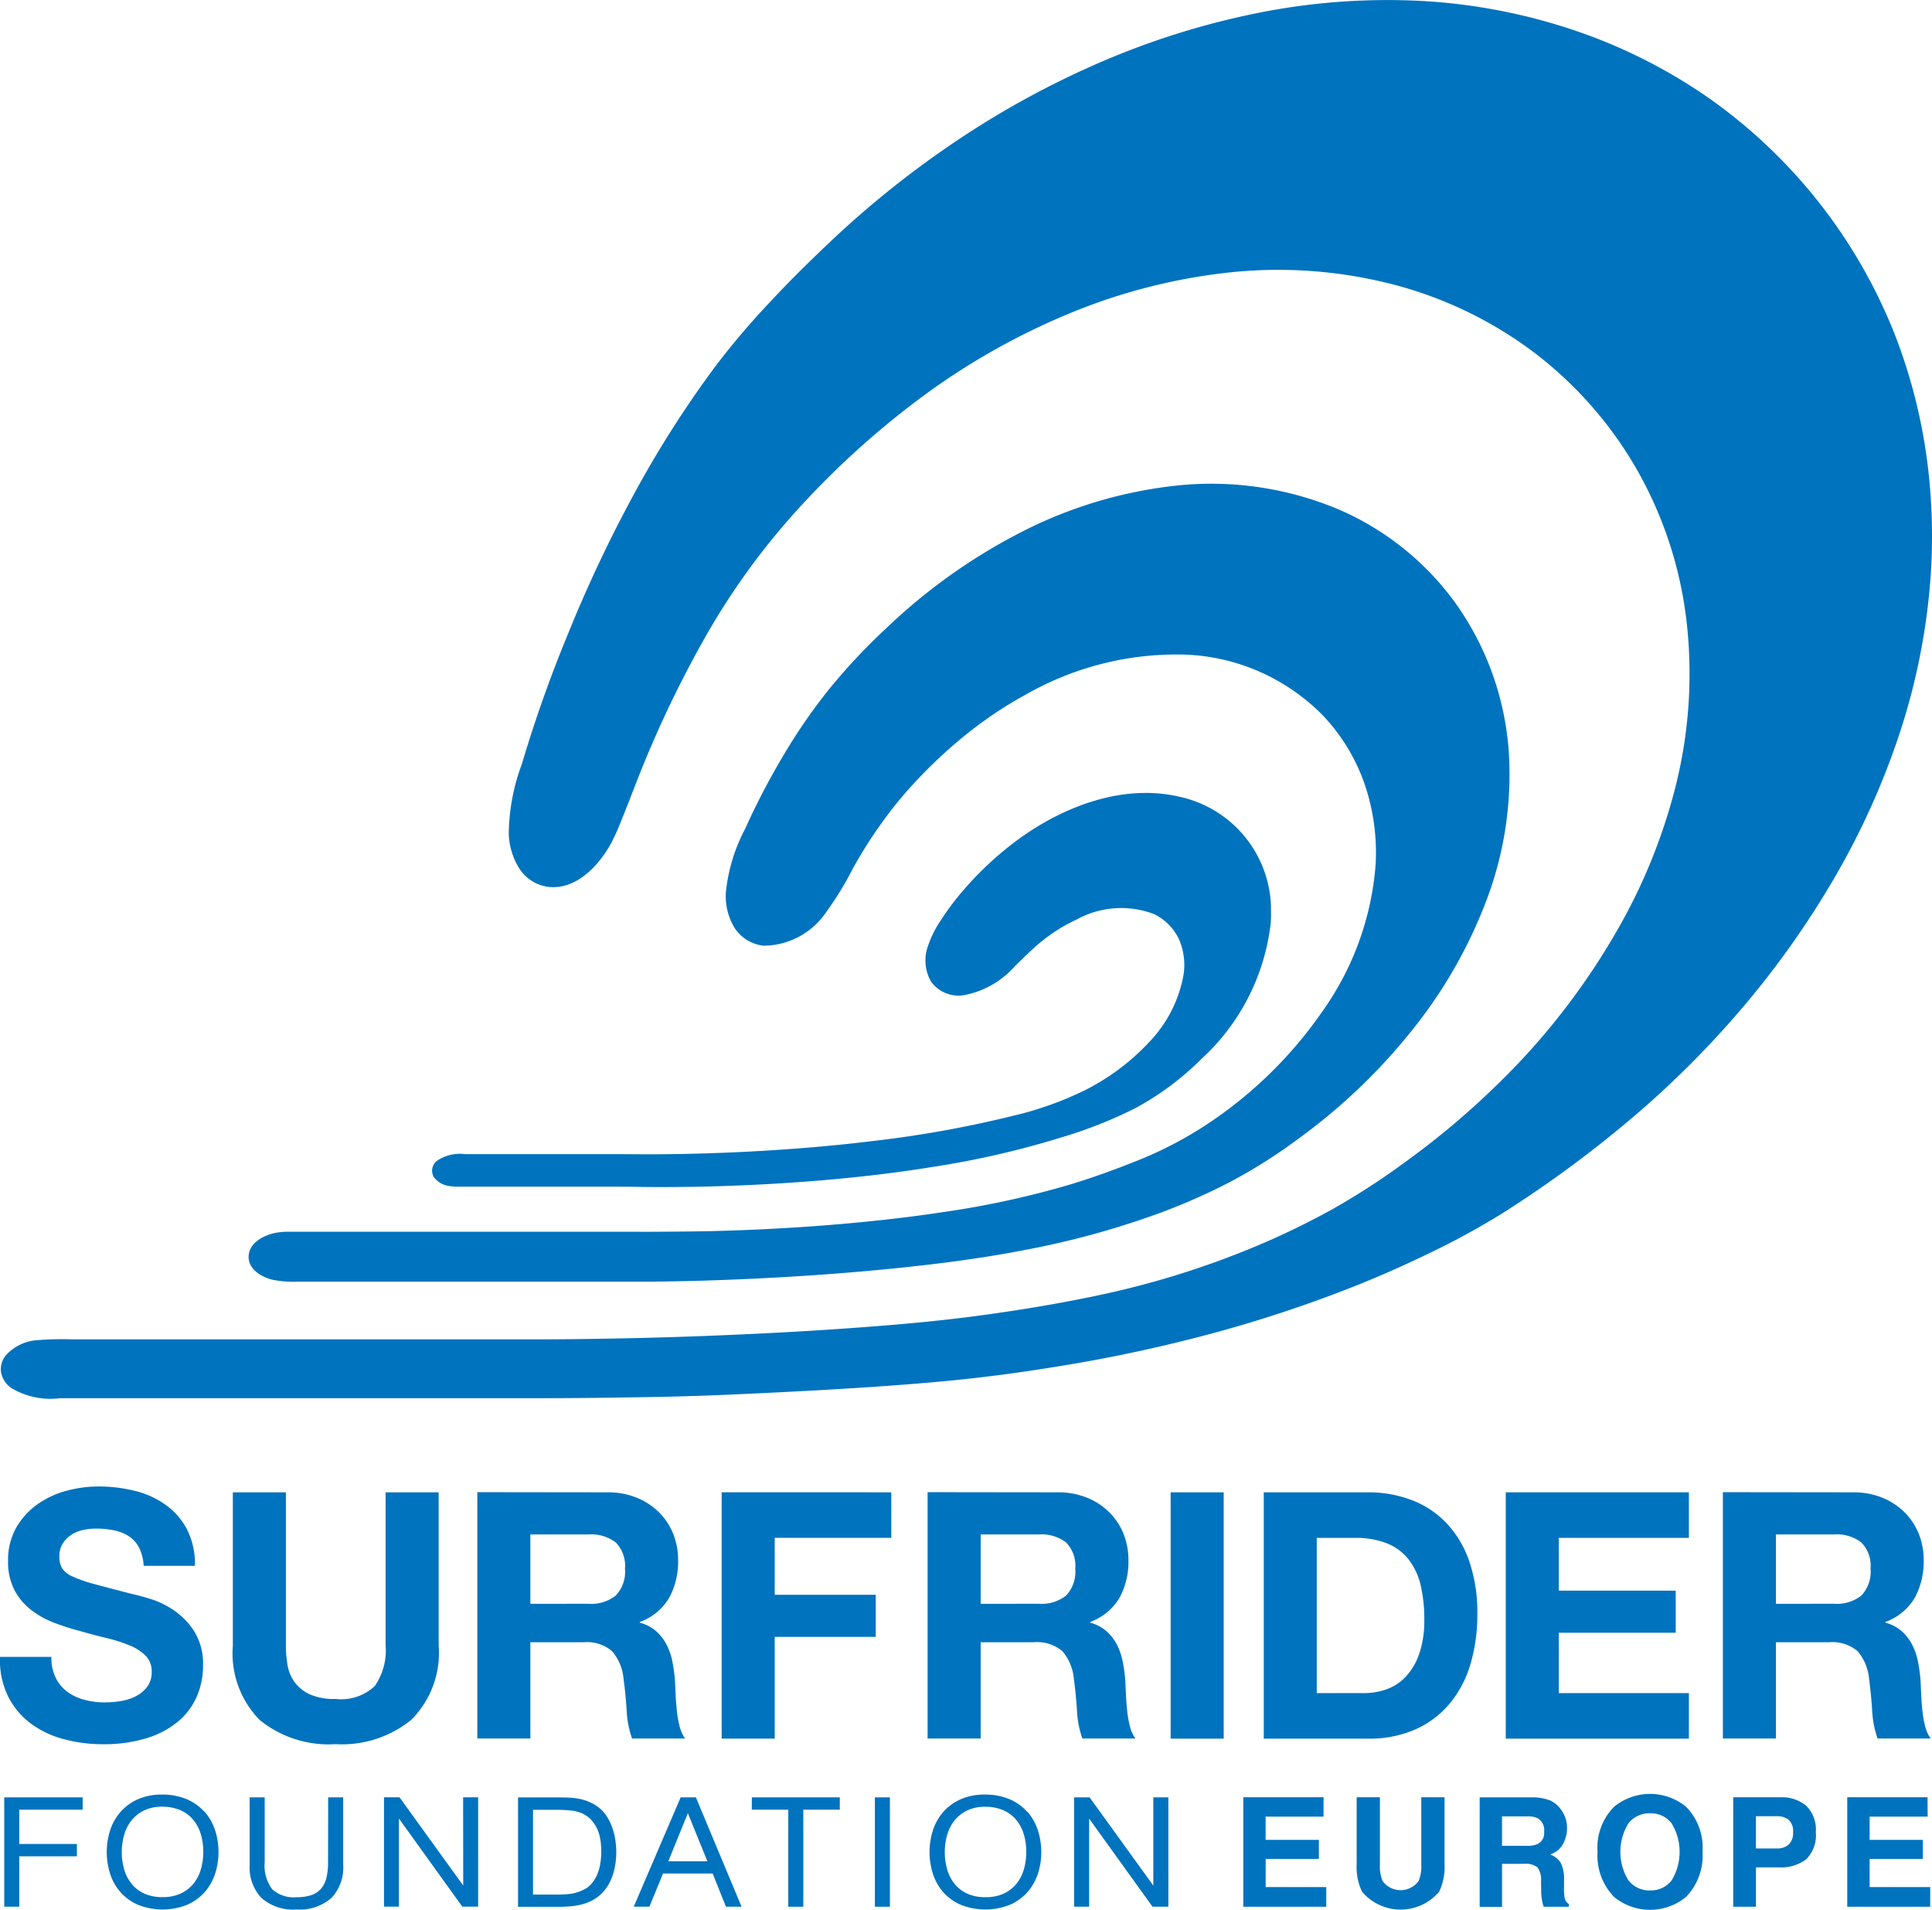 <svg id="logo_surfrider" xmlns="http://www.w3.org/2000/svg" xmlns:xlink="http://www.w3.org/1999/xlink" width="98.847" height="97.69" viewBox="0 0 98.847 97.69">
  <defs>
    <clipPath id="clip-path">
      <rect id="Rectangle_148019" data-name="Rectangle 148019" width="98.847" height="97.691" />
    </clipPath>
  </defs>
  <g id="Groupe_1238" data-name="Groupe 1238" clip-path="url(#clip-path)" fill="#0073BE">
    <path id="Tracé_8979" data-name="Tracé 8979" d="M100.512,83.962a14.867,14.867,0,0,0-2.742-7.775,14.446,14.446,0,0,0-5.913-4.759,16.81,16.81,0,0,0-8.41-1.238,22.717,22.717,0,0,0-7.994,2.428,29.369,29.369,0,0,0-6.8,4.862,30.98,30.98,0,0,0-2.977,3.183,29.142,29.142,0,0,0-2.368,3.463,36.482,36.482,0,0,0-1.876,3.617,8.8,8.8,0,0,0-.985,3.247,3.123,3.123,0,0,0,.448,1.824,2.04,2.04,0,0,0,1.489.906A3.9,3.9,0,0,0,65.581,92a17.027,17.027,0,0,0,1.363-2.226,23.07,23.07,0,0,1,2.386-3.518,24.542,24.542,0,0,1,3.079-3.069,20.7,20.7,0,0,1,3.406-2.326,15.566,15.566,0,0,1,8.114-2.032A10.417,10.417,0,0,1,91.048,82,9.764,9.764,0,0,1,93.1,85.374a10.867,10.867,0,0,1,.59,4.193A14.9,14.9,0,0,1,91,97.032a21.776,21.776,0,0,1-5.839,5.758,19.746,19.746,0,0,1-3.829,1.989c-1.076.429-2.172.822-3.281,1.159a46.086,46.086,0,0,1-6.432,1.4c-2.153.328-4.321.554-6.492.716q-2.6.192-5.216.26c-.985.025-1.967.03-2.954.037-.5.006-1,0-1.5,0H38.061a3.319,3.319,0,0,0-.7.067c-.573.128-1.284.487-1.33,1.156-.047.684.643,1.092,1.219,1.232a5.515,5.515,0,0,0,1.31.1h16.78c.339,0,.674,0,1.01,0,1.561-.009,3.118-.051,4.675-.117,2.681-.112,5.359-.293,8.03-.562,2.312-.234,4.615-.531,6.9-.983a43.341,43.341,0,0,0,6.753-1.874,31.263,31.263,0,0,0,3.551-1.574,27.011,27.011,0,0,0,3.521-2.233,29.868,29.868,0,0,0,5.923-5.707,24.273,24.273,0,0,0,3.7-6.571,18.142,18.142,0,0,0,1.109-7.322" transform="translate(-23.309 -45.345)" />
    <path id="Tracé_8980" data-name="Tracé 8980" d="M105.522,120.734a5.935,5.935,0,0,0-4.7-5.68c-2.754-.64-5.652.4-7.91,1.957a16.589,16.589,0,0,0-3.129,2.83,13.285,13.285,0,0,0-1.161,1.545,5.422,5.422,0,0,0-.638,1.268,2.18,2.18,0,0,0,.153,1.875,1.745,1.745,0,0,0,1.665.681,4.622,4.622,0,0,0,2.62-1.491c.473-.456.925-.919,1.441-1.327a8.667,8.667,0,0,1,1.727-1.061,4.717,4.717,0,0,1,3.96-.266,2.732,2.732,0,0,1,1.252,1.257,3.29,3.29,0,0,1,.241,1.866,6.659,6.659,0,0,1-1.765,3.43,11.623,11.623,0,0,1-3.243,2.434,17.181,17.181,0,0,1-3.712,1.325,56.984,56.984,0,0,1-7.142,1.287c-2.212.272-4.436.449-6.661.559-1.576.077-3.159.12-4.738.124-.624,0-1.245-.008-1.87-.008H64.286a2.074,2.074,0,0,0-1.434.339.642.642,0,0,0-.164.832,1.164,1.164,0,0,0,.814.462,2.574,2.574,0,0,0,.483.03h7.429c.483,0,.965,0,1.447.007,1.052.021,2.107.016,3.159,0q2.754-.05,5.5-.251c2.233-.163,4.461-.405,6.672-.762a45.789,45.789,0,0,0,6.668-1.533,22.75,22.75,0,0,0,3.71-1.471,14.632,14.632,0,0,0,3.405-2.535,11.124,11.124,0,0,0,3.536-6.971,7.308,7.308,0,0,0,.006-.746" transform="translate(-40.493 -74.302)" />
    <path id="Tracé_8981" data-name="Tracé 8981" d="M98.845,25.3a27.87,27.87,0,0,0-1.827-8.189A26.852,26.852,0,0,0,87.574,5.066,27.274,27.274,0,0,0,80.98,1.675,29.453,29.453,0,0,0,72.79.048a33.577,33.577,0,0,0-8.314.606A40.157,40.157,0,0,0,56.338,3.2a45.61,45.61,0,0,0-7.17,3.9,49.454,49.454,0,0,0-6.625,5.275c-1.036.98-2.055,1.979-3.026,3.024a40.867,40.867,0,0,0-2.789,3.268,54.734,54.734,0,0,0-4.357,6.864,70,70,0,0,0-3.257,6.944,68.8,68.8,0,0,0-2.343,6.614,10.514,10.514,0,0,0-.667,3.55,3.531,3.531,0,0,0,.567,1.827,2.072,2.072,0,0,0,1.521.906c1.4.117,2.526-1.11,3.142-2.224a12.214,12.214,0,0,0,.567-1.275c.255-.61.486-1.233.729-1.849a56.958,56.958,0,0,1,3.544-7.466,36.413,36.413,0,0,1,4.993-6.806,43.869,43.869,0,0,1,6.432-5.71,35.482,35.482,0,0,1,7.17-4,29.625,29.625,0,0,1,8.15-2.1,23.509,23.509,0,0,1,8.552.64,20.624,20.624,0,0,1,7.167,3.505,20.086,20.086,0,0,1,5.138,5.852,20.409,20.409,0,0,1,2.592,7.887,23.589,23.589,0,0,1-.611,8.574,28.98,28.98,0,0,1-2.984,7.259,35.857,35.857,0,0,1-4.614,6.3,41.665,41.665,0,0,1-6.3,5.561,36.244,36.244,0,0,1-3.673,2.366,39.85,39.85,0,0,1-3.848,1.859,44.6,44.6,0,0,1-7.708,2.434c-2.146.469-4.314.828-6.489,1.121-1.4.189-2.8.332-4.214.454-2.811.238-5.628.407-8.446.528q-3.373.148-6.756.2-1.869.032-3.738.029H3.767a15.8,15.8,0,0,0-1.811.043,2.4,2.4,0,0,0-1.577.765,1.128,1.128,0,0,0-.251.883,1.287,1.287,0,0,0,.5.783,3.9,3.9,0,0,0,2.524.535H27.718c1.97,0,3.941-.027,5.911-.063q1.674-.033,3.349-.1,2.705-.116,5.41-.269c2.1-.123,4.2-.262,6.292-.465,2.064-.2,4.123-.49,6.167-.834q3.593-.608,7.114-1.547a67.776,67.776,0,0,0,7.52-2.49c1.277-.515,2.537-1.07,3.776-1.676a38.916,38.916,0,0,0,3.684-2.014,59.371,59.371,0,0,0,6.99-5.182,49.185,49.185,0,0,0,5.608-5.709A45.8,45.8,0,0,0,93.988,44.8a38.806,38.806,0,0,0,3.128-6.849,33.174,33.174,0,0,0,1.743-8.577,30.051,30.051,0,0,0-.014-4.07" transform="translate(-0.074 0)" />
    <path id="Tracé_8982" data-name="Tracé 8982" d="M2.853,225.119a1.984,1.984,0,0,0,.6.715,2.544,2.544,0,0,0,.873.406,4.03,4.03,0,0,0,1.037.132,5.277,5.277,0,0,0,.778-.062,2.663,2.663,0,0,0,.778-.238,1.706,1.706,0,0,0,.6-.485,1.235,1.235,0,0,0,.242-.785,1.119,1.119,0,0,0-.32-.829,2.542,2.542,0,0,0-.838-.529,8.219,8.219,0,0,0-1.176-.37q-.657-.159-1.331-.353a11.644,11.644,0,0,1-1.348-.433,4.592,4.592,0,0,1-1.176-.662,3.1,3.1,0,0,1-.839-1.015,3.132,3.132,0,0,1-.32-1.473,3.349,3.349,0,0,1,.406-1.685,3.718,3.718,0,0,1,1.063-1.191,4.588,4.588,0,0,1,1.487-.706,6.207,6.207,0,0,1,1.66-.229,7.693,7.693,0,0,1,1.858.22,4.592,4.592,0,0,1,1.582.715,3.593,3.593,0,0,1,1.1,1.262,3.939,3.939,0,0,1,.406,1.862H7.348a2.27,2.27,0,0,0-.234-.935,1.546,1.546,0,0,0-.527-.582,2.212,2.212,0,0,0-.752-.3,4.557,4.557,0,0,0-.925-.088,3.148,3.148,0,0,0-.657.071,1.738,1.738,0,0,0-.6.247,1.513,1.513,0,0,0-.441.441,1.2,1.2,0,0,0-.173.671,1.145,1.145,0,0,0,.138.6,1.23,1.23,0,0,0,.545.424,6.789,6.789,0,0,0,1.124.388q.717.195,1.876.494.345.072.959.256a4.562,4.562,0,0,1,1.219.591,3.73,3.73,0,0,1,1.046,1.085,3.142,3.142,0,0,1,.441,1.738,3.919,3.919,0,0,1-.328,1.606,3.478,3.478,0,0,1-.977,1.279,4.657,4.657,0,0,1-1.608.838,7.458,7.458,0,0,1-2.221.3,7.647,7.647,0,0,1-1.98-.256,4.927,4.927,0,0,1-1.694-.8,3.941,3.941,0,0,1-1.167-1.394A4.227,4.227,0,0,1,0,224.042H2.628a2.346,2.346,0,0,0,.225,1.076" transform="translate(0 -139.29)" />
    <path id="Tracé_8983" data-name="Tracé 8983" d="M42.865,227.811a5.629,5.629,0,0,1-3.872,1.244,5.608,5.608,0,0,1-3.882-1.235,4.873,4.873,0,0,1-1.374-3.812v-7.835h2.714v7.835a5.836,5.836,0,0,0,.086,1.006,2.062,2.062,0,0,0,.363.873,2.01,2.01,0,0,0,.769.618,3.076,3.076,0,0,0,1.323.238A2.513,2.513,0,0,0,41,226.082a3.2,3.2,0,0,0,.553-2.074v-7.835h2.714v7.835a4.828,4.828,0,0,1-1.4,3.8" transform="translate(-21.824 -139.838)" />
    <path id="Tracé_8984" data-name="Tracé 8984" d="M75.813,216.174a3.9,3.9,0,0,1,1.5.274,3.445,3.445,0,0,1,1.141.75,3.27,3.27,0,0,1,.726,1.1,3.6,3.6,0,0,1,.25,1.35,3.854,3.854,0,0,1-.458,1.923,2.891,2.891,0,0,1-1.5,1.235v.035a2.085,2.085,0,0,1,.83.432,2.391,2.391,0,0,1,.536.688,3.248,3.248,0,0,1,.3.873,7.806,7.806,0,0,1,.13.953q.017.3.034.706t.061.829a5.62,5.62,0,0,0,.138.8,1.862,1.862,0,0,0,.285.644H77.075a4.964,4.964,0,0,1-.277-1.429q-.051-.829-.155-1.588a2.534,2.534,0,0,0-.588-1.447,1.992,1.992,0,0,0-1.469-.459H71.871v4.923H69.157v-12.6Zm-.968,5.7a2.025,2.025,0,0,0,1.4-.423,1.78,1.78,0,0,0,.467-1.376,1.7,1.7,0,0,0-.467-1.332,2.053,2.053,0,0,0-1.4-.415H71.871v3.547Z" transform="translate(-44.736 -139.838)" />
    <path id="Tracé_8985" data-name="Tracé 8985" d="M113.239,216.174v2.33h-5.964v2.911h5.169v2.153h-5.169v5.205h-2.714v-12.6Z" transform="translate(-67.638 -139.839)" />
    <path id="Tracé_8986" data-name="Tracé 8986" d="M141.058,216.174a3.9,3.9,0,0,1,1.5.274,3.443,3.443,0,0,1,1.141.75,3.264,3.264,0,0,1,.726,1.1,3.6,3.6,0,0,1,.251,1.35,3.853,3.853,0,0,1-.458,1.923,2.892,2.892,0,0,1-1.5,1.235v.035a2.086,2.086,0,0,1,.83.432,2.4,2.4,0,0,1,.536.688,3.236,3.236,0,0,1,.3.873,7.805,7.805,0,0,1,.129.953q.017.3.035.706t.06.829a5.722,5.722,0,0,0,.138.8,1.868,1.868,0,0,0,.286.644H142.32a4.965,4.965,0,0,1-.276-1.429q-.052-.829-.156-1.588a2.532,2.532,0,0,0-.588-1.447,1.994,1.994,0,0,0-1.47-.459h-2.714v4.923H134.4v-12.6Zm-.968,5.7a2.026,2.026,0,0,0,1.4-.423,1.78,1.78,0,0,0,.466-1.376,1.7,1.7,0,0,0-.466-1.332,2.054,2.054,0,0,0-1.4-.415h-2.973v3.547Z" transform="translate(-86.942 -139.838)" />
    <rect id="Rectangle_148017" data-name="Rectangle 148017" width="2.714" height="12.599" transform="translate(59.894 76.336)" />
    <path id="Tracé_8987" data-name="Tracé 8987" d="M188.435,216.174a6.248,6.248,0,0,1,2.221.388,4.807,4.807,0,0,1,1.78,1.165,5.393,5.393,0,0,1,1.176,1.941,8,8,0,0,1,.423,2.735,8.9,8.9,0,0,1-.346,2.541,5.636,5.636,0,0,1-1.046,2.011,4.911,4.911,0,0,1-1.746,1.332,5.8,5.8,0,0,1-2.464.486h-5.324v-12.6Zm-.19,10.27a3.418,3.418,0,0,0,1.141-.194,2.506,2.506,0,0,0,.986-.644,3.261,3.261,0,0,0,.692-1.173,5.277,5.277,0,0,0,.259-1.765,7.484,7.484,0,0,0-.182-1.72,3.457,3.457,0,0,0-.6-1.314,2.643,2.643,0,0,0-1.1-.838,4.3,4.3,0,0,0-1.685-.291h-1.936v7.94Z" transform="translate(-118.451 -139.838)" />
    <path id="Tracé_8988" data-name="Tracé 8988" d="M227.535,216.174v2.33h-6.656v2.7h5.982v2.153h-5.982v3.088h6.656v2.329h-9.37v-12.6Z" transform="translate(-141.126 -139.839)" />
    <path id="Tracé_8989" data-name="Tracé 8989" d="M256.282,216.174a3.9,3.9,0,0,1,1.5.274,3.445,3.445,0,0,1,1.141.75,3.27,3.27,0,0,1,.726,1.1,3.6,3.6,0,0,1,.25,1.35,3.854,3.854,0,0,1-.458,1.923,2.891,2.891,0,0,1-1.5,1.235v.035a2.085,2.085,0,0,1,.83.432,2.391,2.391,0,0,1,.536.688,3.248,3.248,0,0,1,.3.873,7.8,7.8,0,0,1,.13.953q.017.3.034.706t.061.829a5.62,5.62,0,0,0,.138.8,1.862,1.862,0,0,0,.285.644h-2.714a4.964,4.964,0,0,1-.277-1.429q-.052-.829-.155-1.588a2.534,2.534,0,0,0-.588-1.447,1.992,1.992,0,0,0-1.469-.459H252.34v4.923h-2.714v-12.6Zm-.968,5.7a2.025,2.025,0,0,0,1.4-.423,1.78,1.78,0,0,0,.467-1.376,1.7,1.7,0,0,0-.467-1.332,2.053,2.053,0,0,0-1.4-.415H252.34v3.547Z" transform="translate(-161.478 -139.838)" />
    <path id="Tracé_8990" data-name="Tracé 8990" d="M.616,265.954h.769v-2.58H4.333v-.629H1.385v-1.756H4.628v-.629H.616Z" transform="translate(-0.399 -168.421)" />
    <path id="Tracé_8991" data-name="Tracé 8991" d="M20.443,260.821a2.549,2.549,0,0,0-.905-.634,3.187,3.187,0,0,0-1.252-.23,2.986,2.986,0,0,0-1.217.234,2.563,2.563,0,0,0-.888.637,2.71,2.71,0,0,0-.539.936,3.682,3.682,0,0,0,0,2.266,2.656,2.656,0,0,0,.535.933,2.555,2.555,0,0,0,.9.638,3.4,3.4,0,0,0,2.482,0,2.55,2.55,0,0,0,.9-.638,2.7,2.7,0,0,0,.539-.932,3.476,3.476,0,0,0,.181-1.128,3.568,3.568,0,0,0-.181-1.142,2.673,2.673,0,0,0-.543-.941M20.4,262.9a3.146,3.146,0,0,1-.123.882,2.1,2.1,0,0,1-.376.732,1.838,1.838,0,0,1-.644.5,2.149,2.149,0,0,1-.937.188,2.218,2.218,0,0,1-.946-.184,1.8,1.8,0,0,1-.643-.5,2.08,2.08,0,0,1-.376-.732,3.24,3.24,0,0,1,0-1.773,2.12,2.12,0,0,1,.376-.736,1.855,1.855,0,0,1,.644-.508,2.1,2.1,0,0,1,.929-.191,2.331,2.331,0,0,1,.874.157,1.785,1.785,0,0,1,.658.453,2.057,2.057,0,0,1,.418.728,3.066,3.066,0,0,1,.147.98" transform="translate(-10.001 -168.161)" />
    <path id="Tracé_8992" data-name="Tracé 8992" d="M40.185,263.675a3.328,3.328,0,0,1-.087.81,1.339,1.339,0,0,1-.275.551,1.134,1.134,0,0,1-.491.322,2.355,2.355,0,0,1-.769.109,1.626,1.626,0,0,1-1.237-.408,2.023,2.023,0,0,1-.384-1.385V260.36h-.769v3.465a2.279,2.279,0,0,0,.593,1.67,2.439,2.439,0,0,0,1.8.6,2.473,2.473,0,0,0,1.793-.59,2.262,2.262,0,0,0,.6-1.683V260.36h-.769Z" transform="translate(-23.4 -168.421)" />
    <path id="Tracé_8993" data-name="Tracé 8993" d="M59.689,264.866l-3.259-4.514h-.794v5.594H56.4v-4.507l3.243,4.507h.81v-5.594h-.769Z" transform="translate(-35.989 -168.416)" />
    <path id="Tracé_8994" data-name="Tracé 8994" d="M79.872,261.9a2.767,2.767,0,0,0-.309-.614,1.815,1.815,0,0,0-.511-.5,2.286,2.286,0,0,0-.443-.229,2.625,2.625,0,0,0-.467-.13,3.829,3.829,0,0,0-.481-.054c-.16-.007-.323-.011-.488-.011h-2.12v5.595h2.12c.2,0,.4-.009.592-.027a3.414,3.414,0,0,0,.572-.1,2.56,2.56,0,0,0,.53-.208,1.894,1.894,0,0,0,.471-.356,2.077,2.077,0,0,0,.357-.468,2.746,2.746,0,0,0,.225-.528,3.46,3.46,0,0,0,.122-.558,4.246,4.246,0,0,0,.038-.559,4.374,4.374,0,0,0-.046-.6,3.374,3.374,0,0,0-.16-.647m-.563,1.249a3.809,3.809,0,0,1-.044.564,2.415,2.415,0,0,1-.15.553,1.893,1.893,0,0,1-.284.482,1.222,1.222,0,0,1-.447.339,2.081,2.081,0,0,1-.641.2,5.628,5.628,0,0,1-.694.04H75.82v-4.336h1.229a7.071,7.071,0,0,1,.717.037,1.758,1.758,0,0,1,.584.154,1.447,1.447,0,0,1,.474.353,1.807,1.807,0,0,1,.3.477,2.215,2.215,0,0,1,.149.554,4.43,4.43,0,0,1,.04.584" transform="translate(-48.549 -168.421)" />
    <path id="Tracé_8995" data-name="Tracé 8995" d="M94.22,260.36l-2.4,5.594h.8l.7-1.7h2.538l.679,1.7h.8L95,260.36Zm1.369,3.27h-2l1-2.46Z" transform="translate(-59.396 -168.421)" />
    <path id="Tracé_8996" data-name="Tracé 8996" d="M108.926,260.99h1.867v4.965h.769V260.99h1.867v-.629h-4.5Z" transform="translate(-70.462 -168.422)" />
    <rect id="Rectangle_148018" data-name="Rectangle 148018" width="0.769" height="5.594" transform="translate(44.762 91.939)" />
    <path id="Tracé_8997" data-name="Tracé 8997" d="M139.659,260.821a2.542,2.542,0,0,0-.905-.634,3.188,3.188,0,0,0-1.253-.23,2.986,2.986,0,0,0-1.217.234,2.564,2.564,0,0,0-.888.637,2.715,2.715,0,0,0-.539.936,3.682,3.682,0,0,0,0,2.266,2.659,2.659,0,0,0,.535.933,2.552,2.552,0,0,0,.9.638,3.4,3.4,0,0,0,2.482,0,2.557,2.557,0,0,0,.9-.638,2.717,2.717,0,0,0,.539-.932,3.473,3.473,0,0,0,.181-1.128,3.566,3.566,0,0,0-.181-1.142,2.667,2.667,0,0,0-.543-.941m-.044,2.083a3.162,3.162,0,0,1-.123.882,2.1,2.1,0,0,1-.376.732,1.84,1.84,0,0,1-.643.5,2.159,2.159,0,0,1-.938.188,2.216,2.216,0,0,1-.946-.184,1.8,1.8,0,0,1-.643-.5,2.089,2.089,0,0,1-.376-.732,3.249,3.249,0,0,1,0-1.773,2.129,2.129,0,0,1,.376-.736,1.858,1.858,0,0,1,.644-.508,2.1,2.1,0,0,1,.929-.191,2.334,2.334,0,0,1,.874.157,1.789,1.789,0,0,1,.657.453,2.056,2.056,0,0,1,.418.728,3.054,3.054,0,0,1,.147.98" transform="translate(-87.12 -168.161)" />
    <path id="Tracé_8998" data-name="Tracé 8998" d="M159.68,260.36v4.514l-3.26-4.514h-.793v5.594h.769v-4.506l3.243,4.506h.81V260.36Z" transform="translate(-100.672 -168.421)" />
    <path id="Tracé_8999" data-name="Tracé 8999" d="M184.24,261.336h-2.964v1.189H184v.973h-2.721v1.44h3.1v1.007h-4.245v-5.6h4.108Z" transform="translate(-116.523 -168.411)" />
    <path id="Tracé_9000" data-name="Tracé 9000" d="M196.565,260.344h1.19v3.44a1.951,1.951,0,0,0,.136.843,1.139,1.139,0,0,0,1.844,0,1.952,1.952,0,0,0,.136-.843v-3.44h1.19v3.443a2.887,2.887,0,0,1-.277,1.391,2.586,2.586,0,0,1-3.942,0,2.887,2.887,0,0,1-.277-1.391Z" transform="translate(-127.154 -168.411)" />
    <path id="Tracé_9001" data-name="Tracé 9001" d="M217.951,260.488a1.384,1.384,0,0,1,.524.392,1.739,1.739,0,0,1,.282.471,1.57,1.57,0,0,1,.1.589,1.674,1.674,0,0,1-.2.785,1.123,1.123,0,0,1-.665.545,1.048,1.048,0,0,1,.549.443,1.844,1.844,0,0,1,.162.876v.376a2.845,2.845,0,0,0,.031.521.468.468,0,0,0,.216.319v.141H217.66c-.036-.124-.061-.224-.076-.3a2.756,2.756,0,0,1-.049-.482l-.008-.521a1.055,1.055,0,0,0-.185-.714.944.944,0,0,0-.667-.179h-1.143v2.2h-1.144v-5.6h2.679a2.448,2.448,0,0,1,.884.144m-2.42.829v1.505h1.26a1.342,1.342,0,0,0,.563-.091.631.631,0,0,0,.332-.631.707.707,0,0,0-.322-.684,1.161,1.161,0,0,0-.541-.1Z" transform="translate(-138.683 -168.411)" />
    <path id="Tracé_9002" data-name="Tracé 9002" d="M235.989,265.135a2.9,2.9,0,0,1-3.671,0,3.021,3.021,0,0,1-.851-2.311,2.963,2.963,0,0,1,.851-2.311,2.906,2.906,0,0,1,3.671,0,2.971,2.971,0,0,1,.848,2.311,3.029,3.029,0,0,1-.848,2.311m-.732-.851a2.808,2.808,0,0,0,0-2.917,1.336,1.336,0,0,0-1.1-.515,1.354,1.354,0,0,0-1.11.513,2.778,2.778,0,0,0,0,2.919,1.353,1.353,0,0,0,1.11.513,1.336,1.336,0,0,0,1.1-.513" transform="translate(-149.731 -168.098)" />
    <path id="Tracé_9003" data-name="Tracé 9003" d="M254.843,263.521a2.138,2.138,0,0,1-1.4.41h-1.166v2.014h-1.163v-5.6h2.405a1.941,1.941,0,0,1,1.326.433,1.691,1.691,0,0,1,.494,1.341,1.739,1.739,0,0,1-.492,1.4m-.893-2.018a.941.941,0,0,0-.623-.186h-1.055v1.649h1.055a.9.9,0,0,0,.623-.2.822.822,0,0,0,.222-.638.772.772,0,0,0-.222-.623" transform="translate(-162.437 -168.411)" />
    <path id="Tracé_9004" data-name="Tracé 9004" d="M271.769,261.336H268.8v1.189h2.721v.973H268.8v1.44h3.1v1.007h-4.245v-5.6h4.108Z" transform="translate(-173.144 -168.411)" />
  </g>
</svg>
